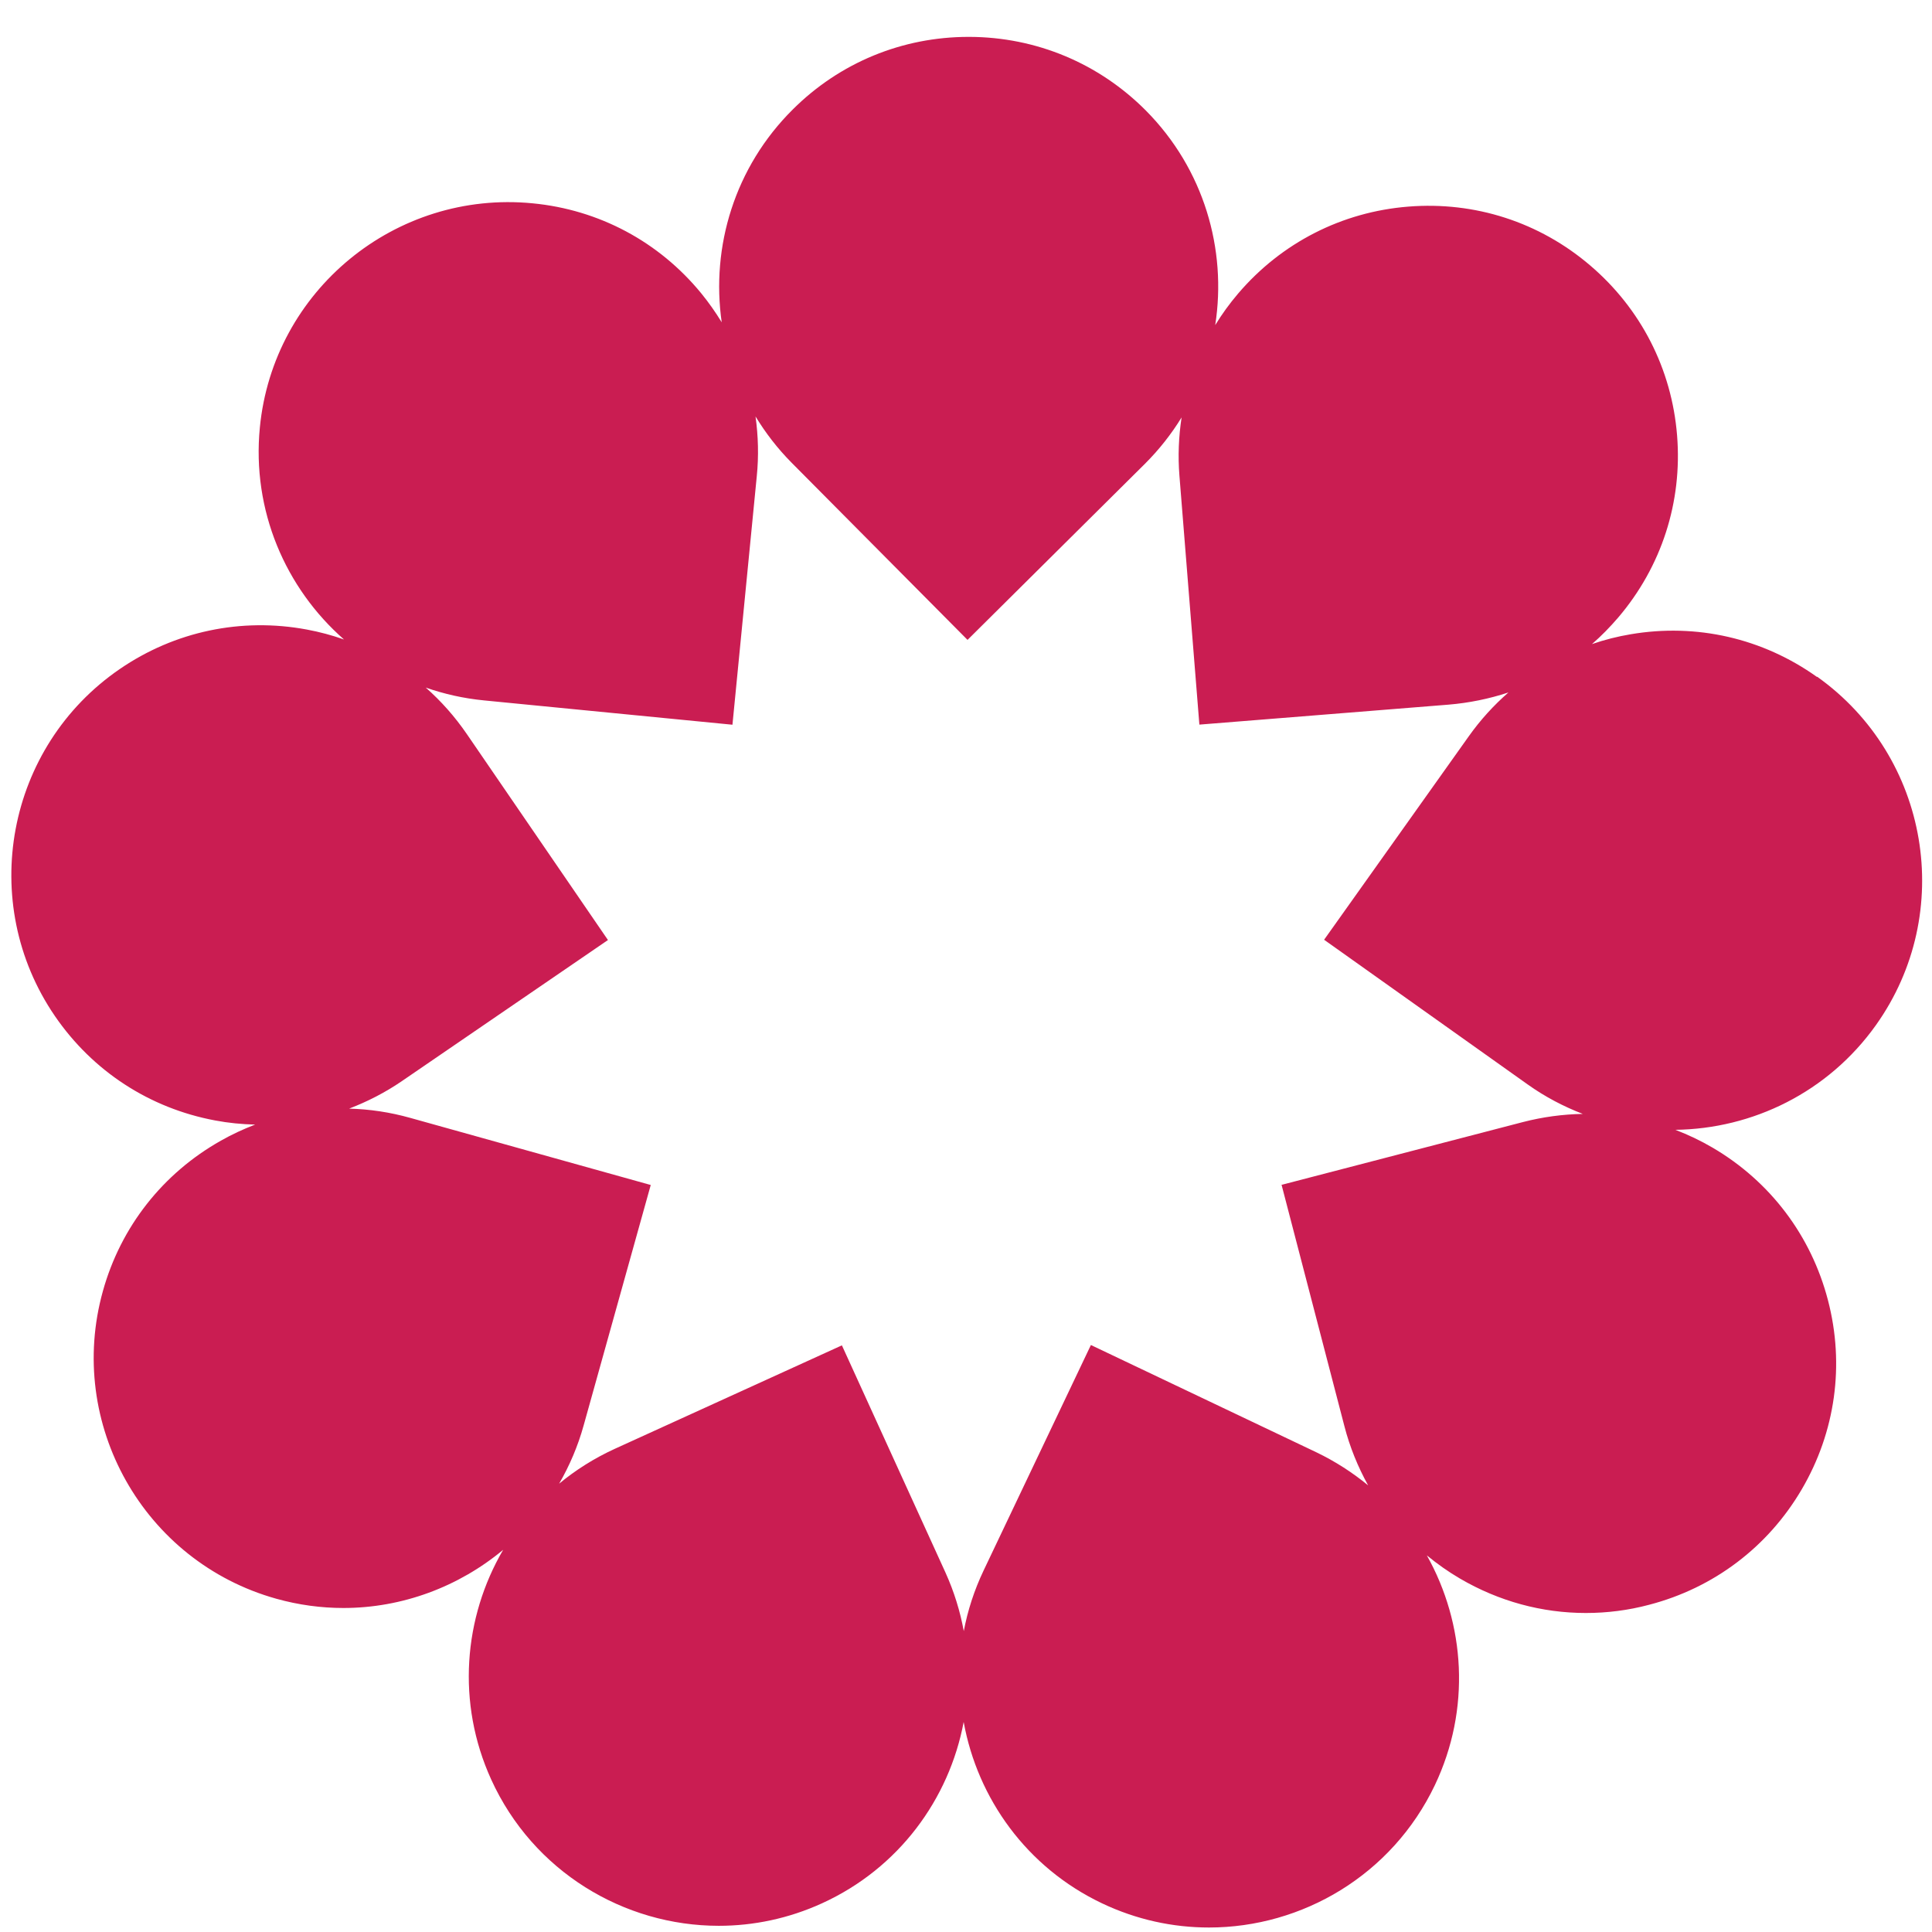 <svg width="34" height="34" viewBox="0 0 34 34" fill="none" xmlns="http://www.w3.org/2000/svg">
<path d="M22.552 20.845L23.659 25.097C23.754 25.466 23.897 25.815 24.077 26.14C23.803 25.915 23.499 25.718 23.166 25.558L19.198 23.67L17.31 27.638C17.145 27.985 17.029 28.343 16.961 28.705C16.897 28.356 16.791 28.011 16.639 27.675L14.816 23.676L10.817 25.498C10.457 25.663 10.13 25.87 9.84 26.11C10.022 25.795 10.17 25.451 10.271 25.086L11.452 20.854L7.22 19.673C6.864 19.573 6.504 19.519 6.144 19.51C6.467 19.386 6.78 19.226 7.072 19.026L10.699 16.543L8.216 12.919C8.006 12.613 7.764 12.339 7.492 12.1C7.817 12.214 8.16 12.291 8.518 12.326L12.89 12.754L13.318 8.381C13.354 8.027 13.344 7.673 13.296 7.329C13.472 7.618 13.682 7.892 13.931 8.143L17.027 11.261L20.145 8.166C20.398 7.914 20.614 7.639 20.794 7.346C20.743 7.682 20.728 8.025 20.756 8.372L21.107 12.752L25.487 12.401C25.852 12.371 26.207 12.298 26.546 12.186C26.288 12.411 26.053 12.669 25.849 12.956L23.302 16.538L26.884 19.084C27.191 19.303 27.519 19.474 27.855 19.603C27.504 19.609 27.152 19.656 26.803 19.746L22.551 20.852L22.552 20.845ZM31.974 11.912C31.018 11.231 29.854 10.965 28.697 11.162C28.464 11.201 28.236 11.259 28.016 11.335C28.181 11.192 28.335 11.034 28.479 10.866C29.241 9.971 29.608 8.835 29.514 7.665C29.421 6.495 28.877 5.432 27.984 4.671C27.092 3.909 25.956 3.542 24.784 3.636C23.614 3.729 22.551 4.273 21.789 5.166C21.639 5.342 21.504 5.528 21.386 5.721C21.593 4.388 21.188 2.976 20.166 1.946C19.339 1.114 18.236 0.653 17.062 0.649H17.047C15.879 0.649 14.78 1.101 13.952 1.926C12.928 2.942 12.51 4.343 12.701 5.672C12.592 5.494 12.472 5.323 12.339 5.16C11.595 4.253 10.541 3.69 9.373 3.578C6.962 3.343 4.807 5.111 4.573 7.523C4.43 8.985 5.025 10.352 6.054 11.254C5.842 11.179 5.625 11.121 5.4 11.079C4.247 10.864 3.077 11.11 2.109 11.773C0.11 13.142 -0.402 15.883 0.967 17.882C1.631 18.85 2.63 19.502 3.785 19.718C4.022 19.763 4.256 19.785 4.49 19.791C4.284 19.87 4.082 19.963 3.887 20.074C2.865 20.65 2.126 21.589 1.811 22.72C1.16 25.052 2.527 27.482 4.862 28.135C5.255 28.245 5.653 28.298 6.043 28.298C7.082 28.298 8.075 27.923 8.855 27.274C8.158 28.466 8.03 29.968 8.645 31.318C9.382 32.935 10.98 33.891 12.65 33.891C13.258 33.891 13.877 33.764 14.466 33.495C15.816 32.88 16.704 31.662 16.959 30.304C17.203 31.648 18.066 32.864 19.393 33.495C20.001 33.784 20.642 33.921 21.276 33.921C22.918 33.921 24.497 32.997 25.251 31.416C25.888 30.077 25.785 28.575 25.11 27.372C25.292 27.521 25.487 27.66 25.693 27.78C26.378 28.181 27.137 28.386 27.909 28.386C28.281 28.386 28.656 28.339 29.023 28.241C30.159 27.945 31.112 27.225 31.706 26.213C32.301 25.2 32.466 24.017 32.169 22.881C31.873 21.745 31.153 20.792 30.141 20.198C29.929 20.074 29.709 19.969 29.483 19.883C30.84 19.866 32.171 19.225 33.015 18.038C34.419 16.063 33.955 13.315 31.98 11.91" fill="#CA1D52"/>
</svg>
